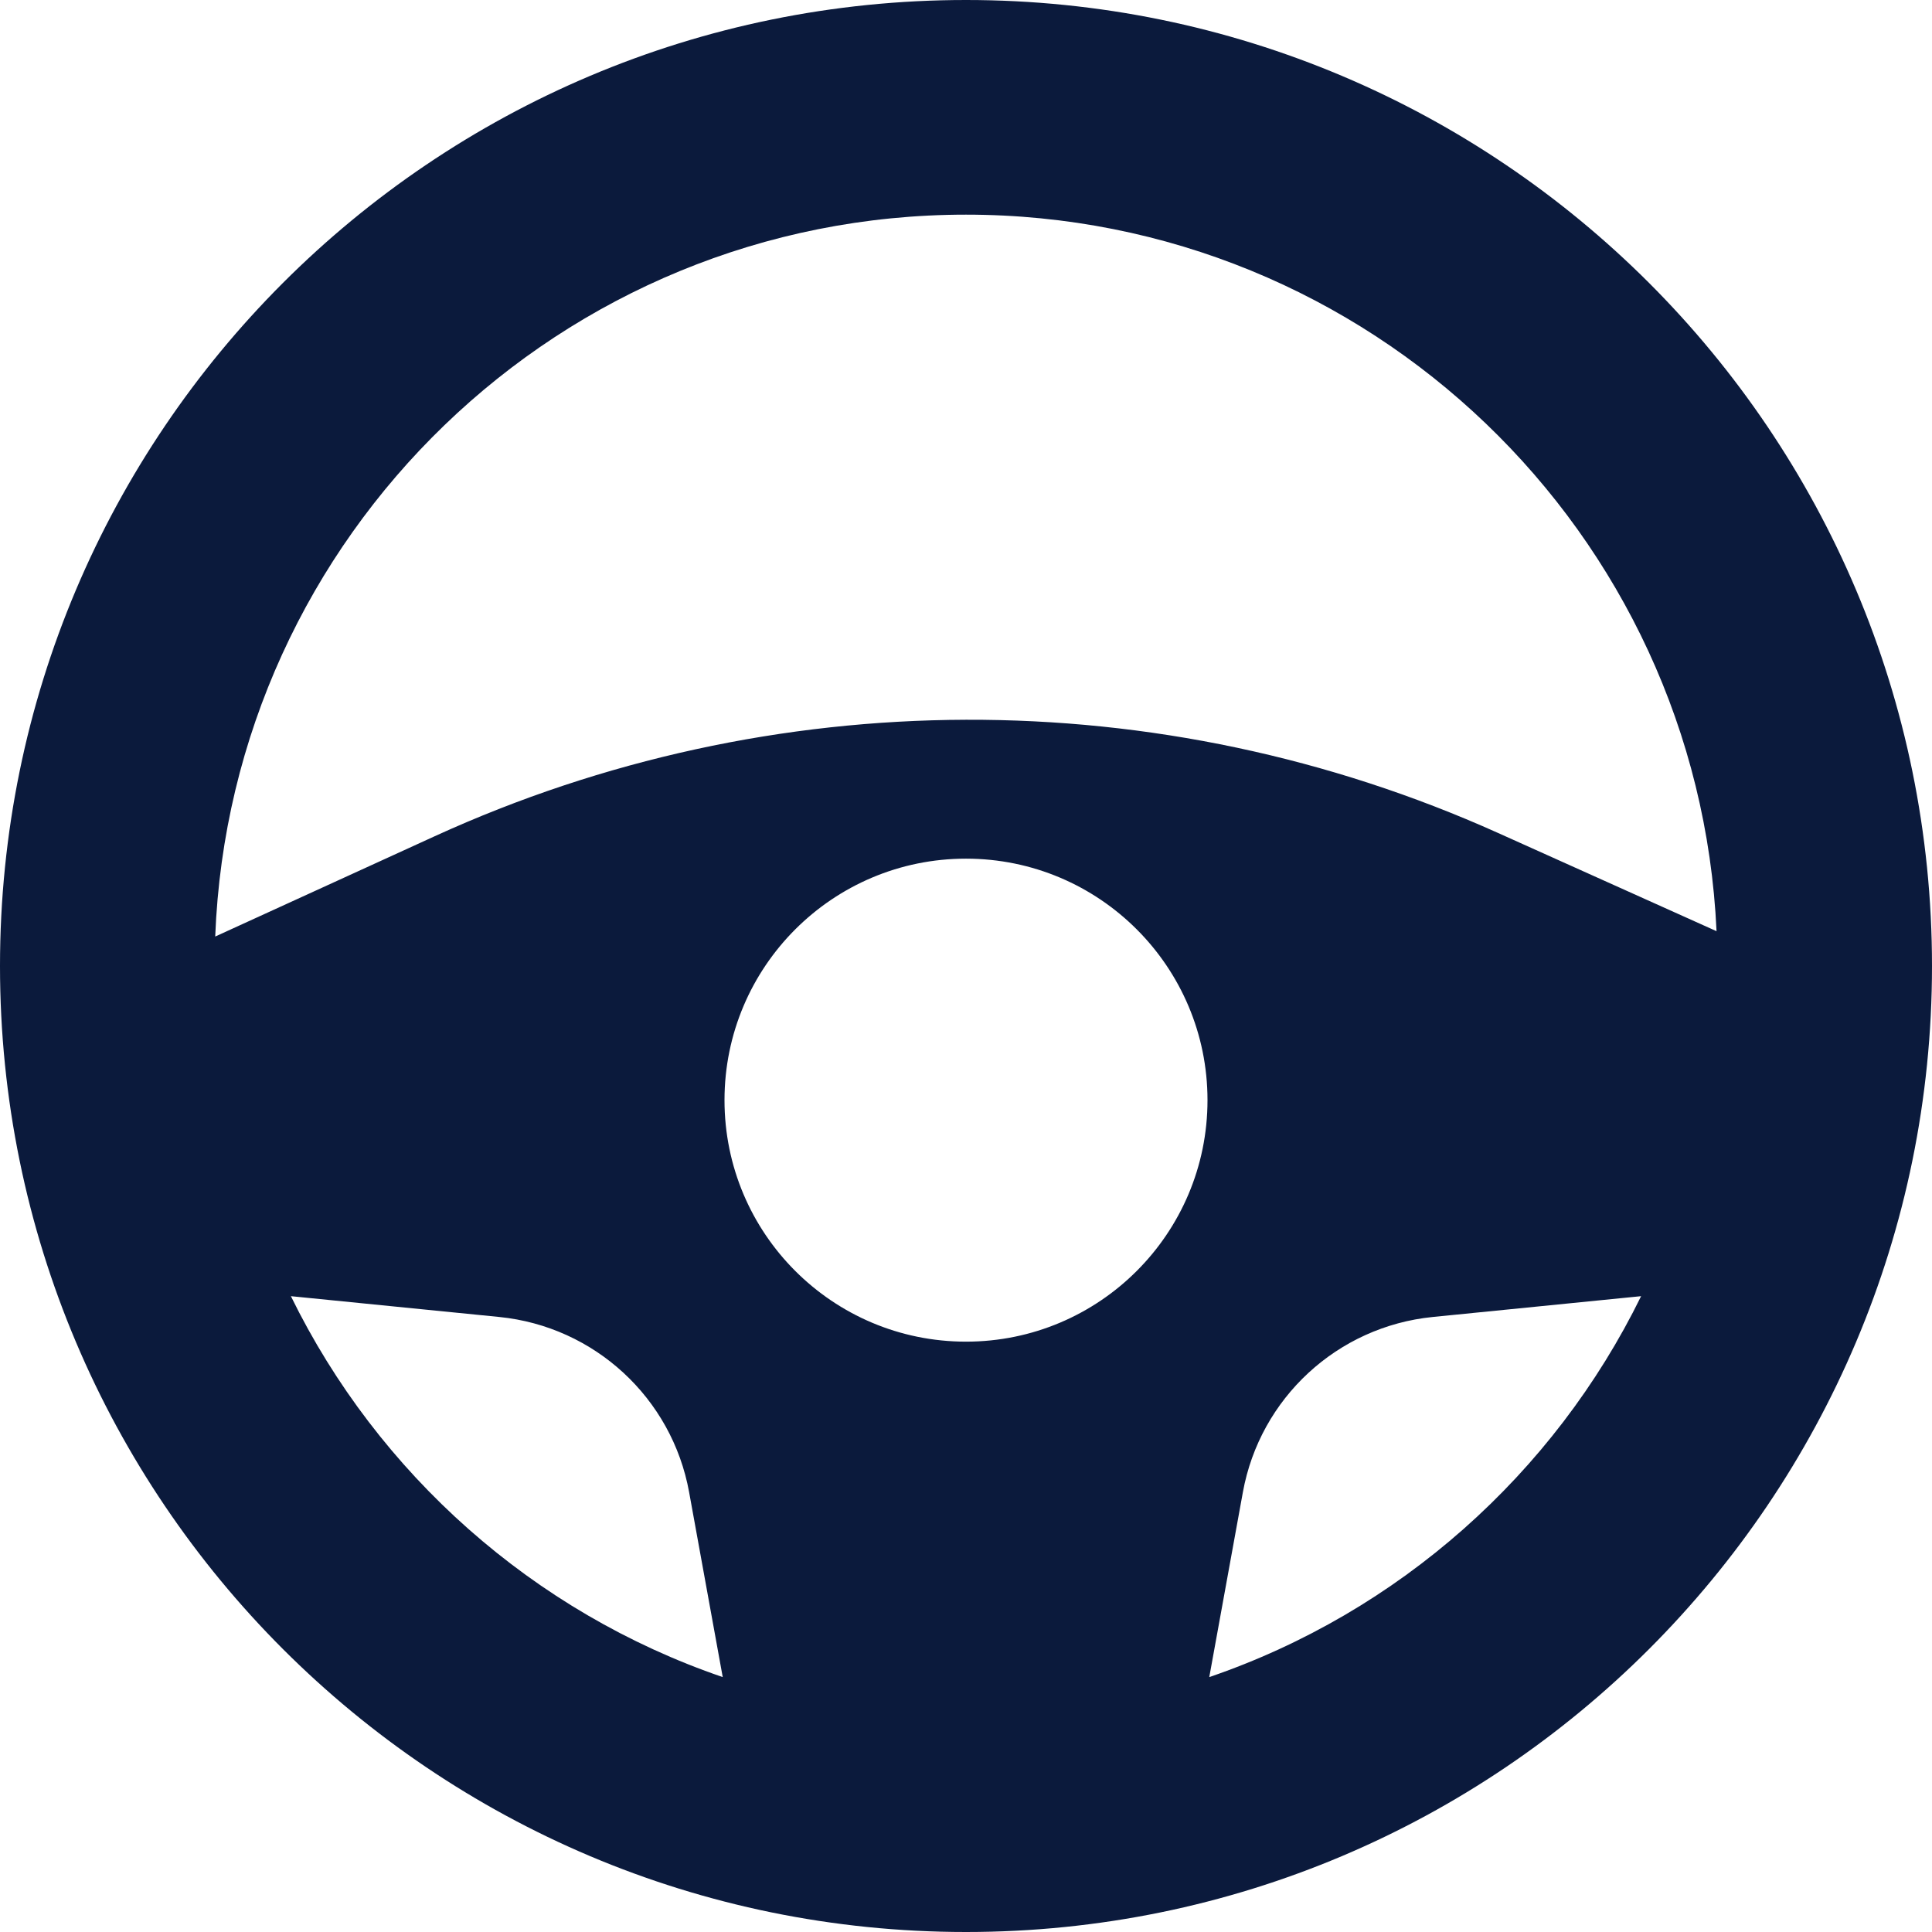 <svg width="48" height="48" viewBox="0 0 48 48" fill="none" xmlns="http://www.w3.org/2000/svg">
<path fill-rule="evenodd" clip-rule="evenodd" d="M24 48C37.255 48 48 37.255 48 24C48 10.745 37.255 0 24 0C10.745 0 0 10.745 0 24C0 37.255 10.745 48 24 48ZM40.773 32.203C38.608 36.62 34.75 40.057 30.044 41.667L30.879 37.073C31.304 34.733 33.228 32.957 35.596 32.72L40.773 32.203ZM17.956 41.667L17.121 37.073C16.696 34.733 14.771 32.957 12.405 32.72L7.227 32.203C9.392 36.62 13.25 40.057 17.956 41.667ZM37.219 20.695L42.647 23.135C42.195 13.227 34.019 5.333 24 5.333C13.936 5.333 5.732 13.298 5.347 23.268L10.8 20.776C19.183 16.946 28.812 16.916 37.219 20.695ZM24 33.333C27.314 33.333 30 30.647 30 27.333C30 24.02 27.314 21.333 24 21.333C20.686 21.333 18 24.02 18 27.333C18 30.647 20.686 33.333 24 33.333Z" fill="#0B1A3C"/>
</svg>
